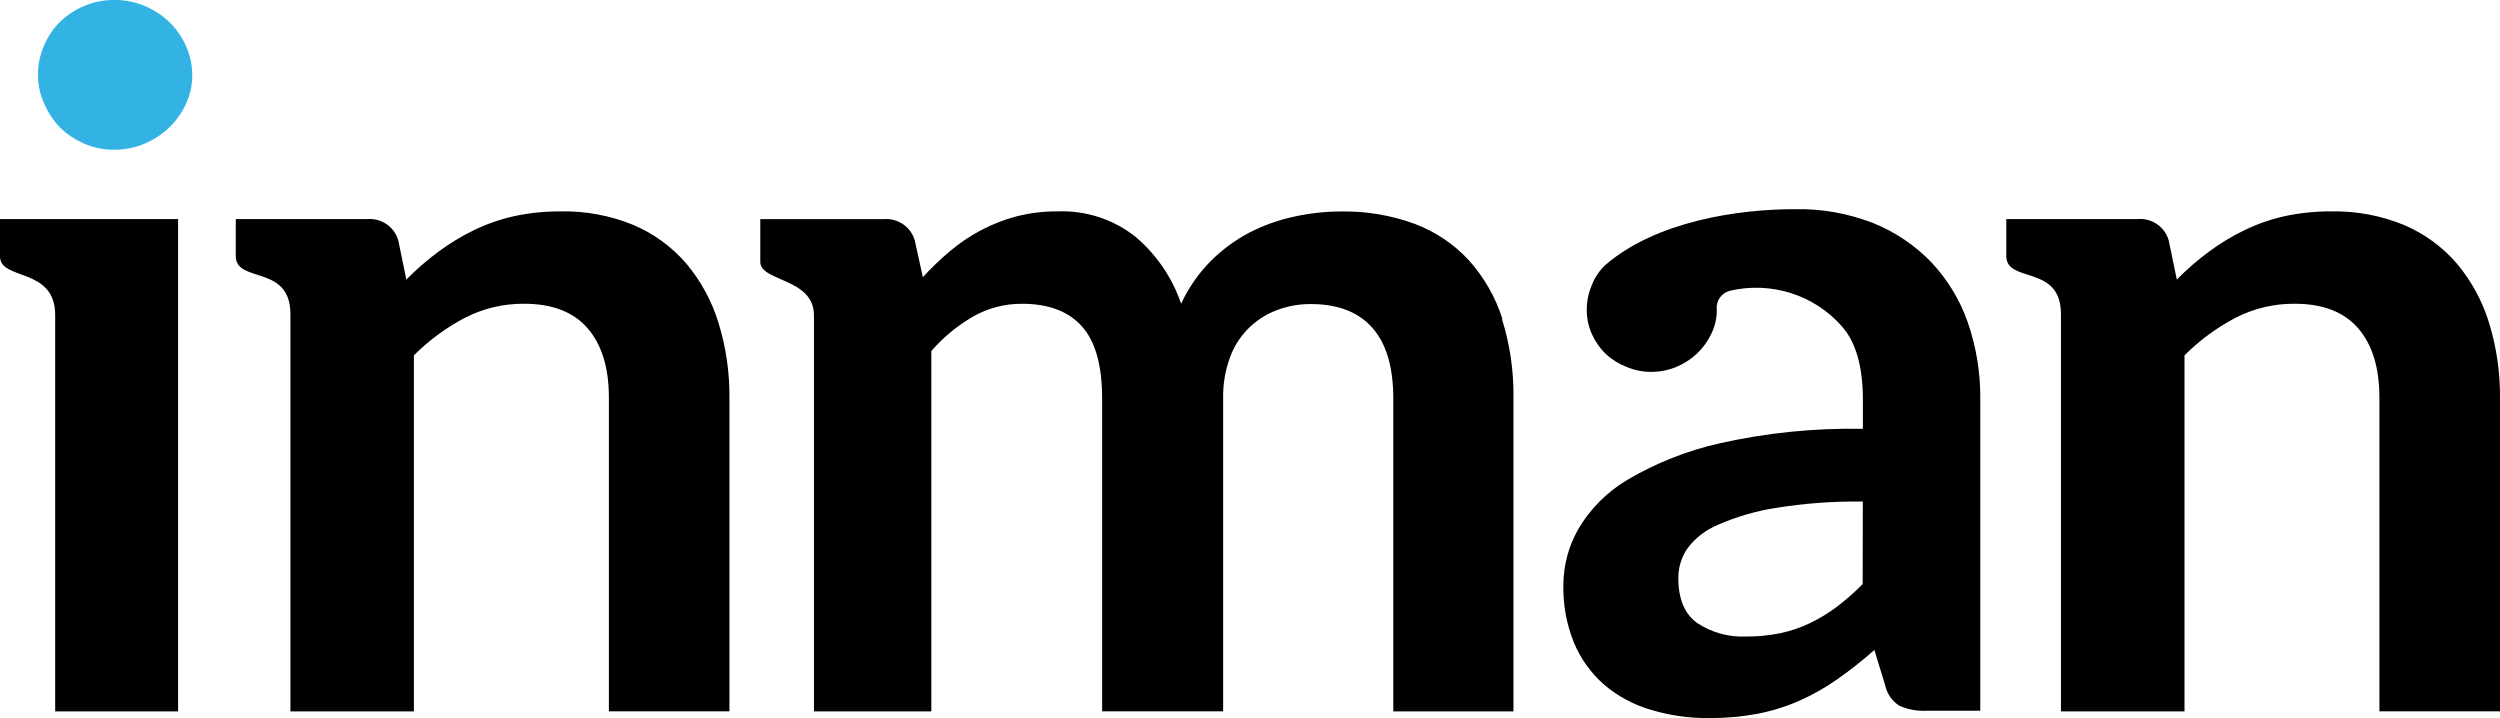 <svg xmlns="http://www.w3.org/2000/svg" width="94" height="27" viewBox="0 0 94 27">
    <g fill="none" fill-rule="evenodd">
        <g fill-rule="nonzero">
            <g>
                <path fill="#000" d="M73.992 12.132c-.29-.84-.756-1.612-1.368-2.264-.615-.642-1.363-1.147-2.193-1.481-.94-.366-1.945-.544-2.955-.522-2.142 0-5.2.457-7.106 2.09-.227.211-.404.47-.515.758-.129.297-.194.617-.193.94-.002.313.064.623.193.91.124.275.298.526.515.74.226.21.49.376.78.489.295.126.613.191.934.19.328.002.653-.063.955-.19.58-.241 1.048-.687 1.31-1.25.139-.284.208-.596.202-.91-.033-.322.178-.62.497-.7 1.542-.36 3.16.153 4.2 1.33.531.594.797 1.517.797 2.772v1.09c-1.807-.035-3.611.147-5.374.542-1.221.273-2.391.734-3.467 1.367-.772.455-1.412 1.096-1.861 1.863-.361.635-.554 1.348-.56 2.075-.019.75.116 1.495.397 2.193.25.602.637 1.141 1.13 1.576.507.432 1.101.754 1.744.943.713.217 1.455.324 2.202.317.615.004 1.23-.05 1.834-.163.537-.104 1.06-.267 1.56-.486.5-.223.976-.491 1.422-.803.49-.343.958-.713 1.404-1.109l.404 1.316c.064.32.256.6.533.78.316.14.662.206 1.01.19h2.035V15.018c.012-.981-.146-1.957-.466-2.887zm-3.956 9.83c-.306.31-.634.598-.982.862-.315.236-.653.44-1.009.61-.353.169-.725.294-1.108.374-.422.086-.853.128-1.284.125-.654.03-1.3-.15-1.843-.51-.47-.34-.705-.904-.705-1.692-.001-.395.117-.78.34-1.108.294-.394.69-.7 1.148-.89.682-.298 1.4-.51 2.136-.628 1.095-.18 2.204-.262 3.313-.246l-.006 3.103z" transform="translate(-141, -1284) translate(141, 1284)"/>
                <path fill="#33B3E3" d="M6.986 3.924c-.314.669-.87 1.197-1.56 1.482-.36.15-.746.227-1.136.225-.382.002-.76-.075-1.109-.225-.336-.14-.643-.342-.904-.593-.255-.257-.459-.559-.602-.889-.162-.344-.246-.718-.247-1.096-.003-.385.075-.767.229-1.12.142-.332.346-.633.602-.89.261-.25.568-.452.904-.592C3.513.075 3.89-.002 4.27 0c.395-.008.787.066 1.151.216.343.14.656.34.925.593.266.254.48.556.633.889.164.354.25.739.25 1.129.002.373-.08.742-.238 1.081" transform="translate(-141, -1284) translate(141, 1284)"/>
                <path fill="#000" d="M94 26.748v-11.77c.01-.963-.129-1.922-.413-2.843-.248-.81-.657-1.566-1.205-2.22-.541-.63-1.224-1.13-1.994-1.457-.864-.354-1.794-.528-2.73-.51-.59-.004-1.181.057-1.759.181-.521.116-1.026.292-1.506.525-.472.228-.92.5-1.34.811-.429.318-.832.668-1.205 1.047l-.302-1.461c-.136-.51-.622-.853-1.156-.815h-4.953v1.39c0 1.046 2.055.296 2.055 2.186v14.936h4.645V13.362c.569-.57 1.224-1.051 1.943-1.425.68-.345 1.434-.522 2.199-.516 1.064 0 1.862.31 2.395.93.532.621.796 1.496.792 2.626v11.77h4.533zM6.696 8.236H0v1.407c0 .919 2.075.391 2.075 2.2v14.905h4.621V8.236zM27.427 26.748v-11.77c.01-.963-.128-1.922-.413-2.843-.247-.81-.657-1.565-1.204-2.22-.542-.63-1.224-1.13-1.995-1.457-.864-.354-1.793-.528-2.729-.51-.591-.004-1.181.057-1.759.181-.521.116-1.027.292-1.506.525-.47.228-.919.5-1.338.811-.428.318-.831.668-1.205 1.047l-.3-1.461c-.137-.51-.623-.853-1.157-.815H8.865v1.39c0 1.046 2.055.296 2.055 2.186v14.936h4.642V13.362c.569-.57 1.224-1.051 1.943-1.425.68-.345 1.436-.522 2.202-.516 1.064 0 1.862.31 2.394.93.533.621.797 1.496.793 2.626v11.77h4.533zM56.49 11.99c-.257-.811-.685-1.56-1.256-2.199-.56-.608-1.258-1.078-2.036-1.372-.885-.325-1.824-.484-2.769-.468-.602 0-1.202.067-1.79.199-.584.126-1.15.33-1.68.604-.535.285-1.024.647-1.449 1.076-.457.464-.828 1.003-1.1 1.591-.33-.975-.922-1.844-1.713-2.516-.828-.658-1.87-.998-2.934-.957-.524-.005-1.045.06-1.552.19-.458.121-.9.295-1.32.516-.412.217-.8.478-1.156.776-.368.307-.714.64-1.036.993l-.301-1.372c-.138-.51-.623-.85-1.157-.812h-4.654v1.609c0 .752 2.018.592 2.018 2.015v14.885h4.413V13.199c.45-.52.988-.962 1.588-1.307.555-.313 1.185-.475 1.825-.47.99 0 1.74.282 2.247.847.508.565.762 1.468.762 2.708v11.77h4.55v-11.77c-.01-.521.076-1.04.255-1.532.292-.815.931-1.465 1.75-1.778.412-.158.85-.238 1.293-.234 1.014 0 1.784.296 2.31.89.526.592.79 1.48.79 2.666v11.759h4.518v-11.77c.016-1.01-.129-2.015-.431-2.979" transform="translate(-141, -1284) translate(141, 1284)"/>
            </g>
        </g>
    </g>
</svg>
